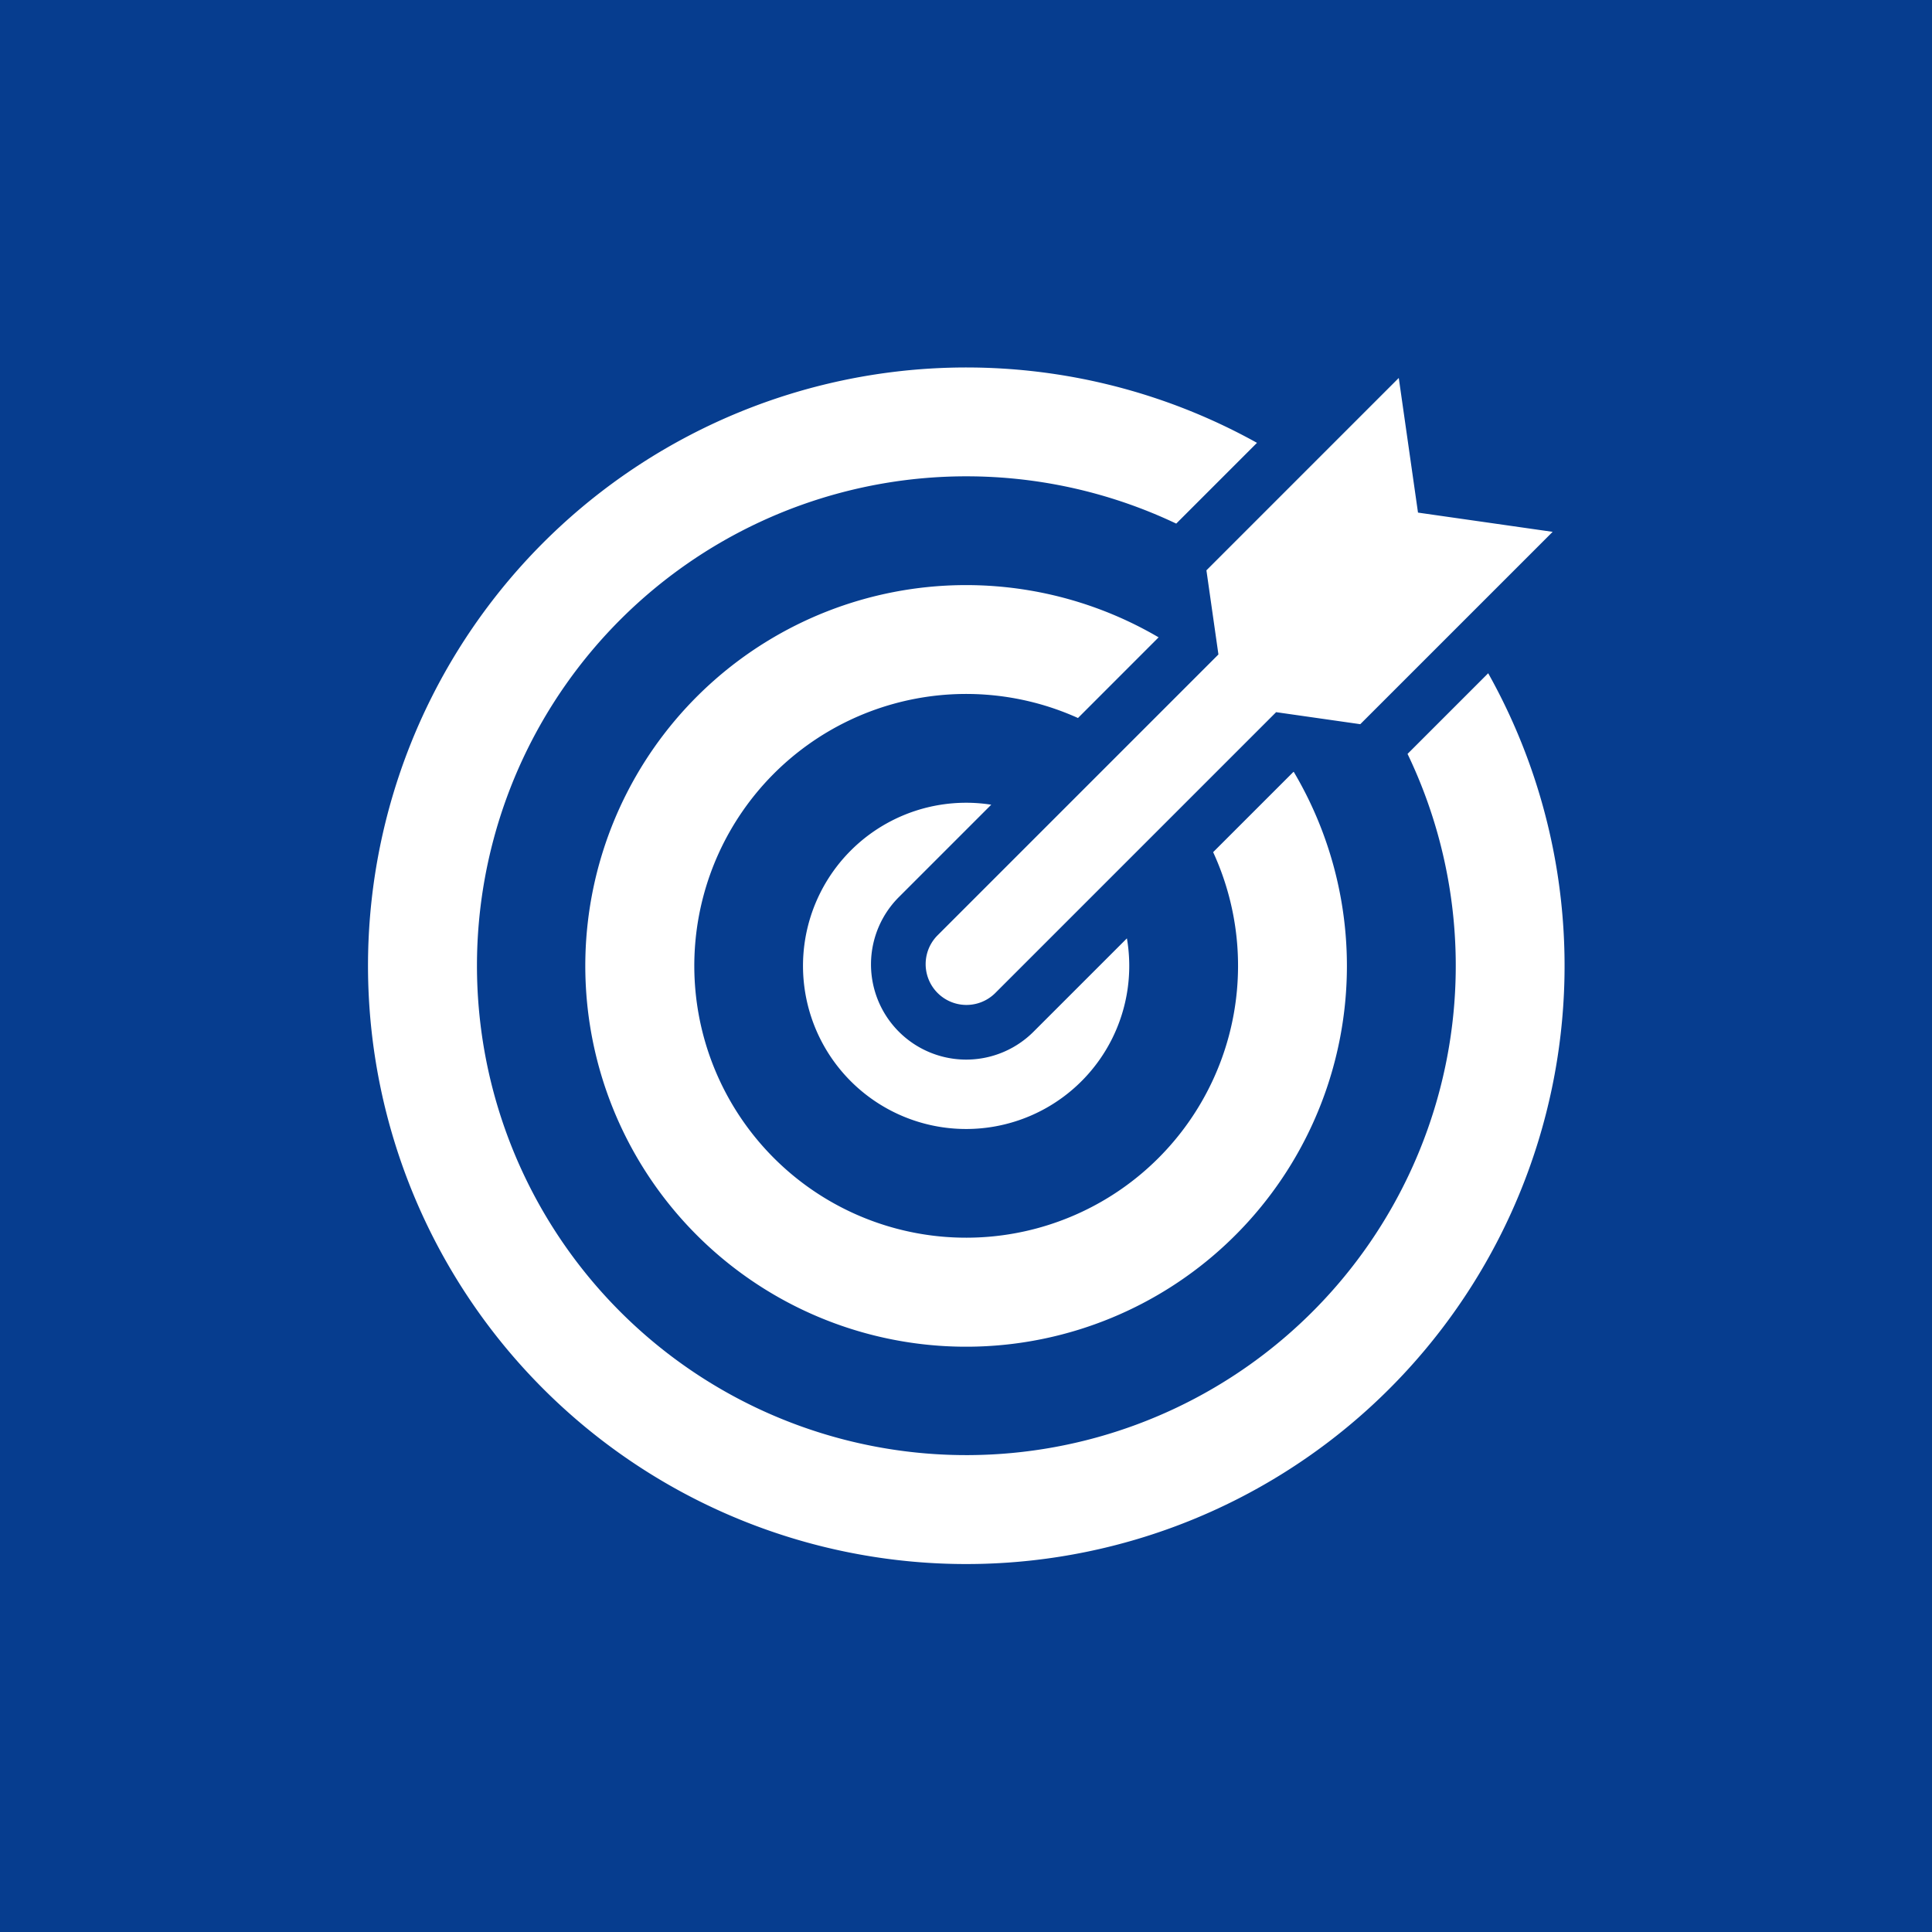 <svg height="125" viewBox="0 0 125 125" width="125" xmlns="http://www.w3.org/2000/svg"><path d="m0 0h125v125h-125z" fill="#063d8f"/><path d="m894.194 698.486a24.638 24.638 0 1 0 8.747 8.708h-.028l-5.191 5.19a17.59 17.59 0 1 1 -8.745-8.679zm-10.828 10.828a10.554 10.554 0 1 0 8.777 8.647l-6.057 6.056a6.16 6.16 0 0 1 -8.712-8.711zm32.153-8.506-5.219 5.219a31.664 31.664 0 1 1 -14.966-14.9l5.225-5.225a38.709 38.709 0 1 0 14.96 14.909zm-17.455-1.214-18.2 18.2a2.64 2.64 0 0 0 3.733 3.733l18.2-18.2 5.445.778 12.446-12.445-8.712-1.245-1.244-8.711-12.445 12.446z" fill="#fff" fill-rule="evenodd" transform="translate(-819.232 -657.25)"/></svg>